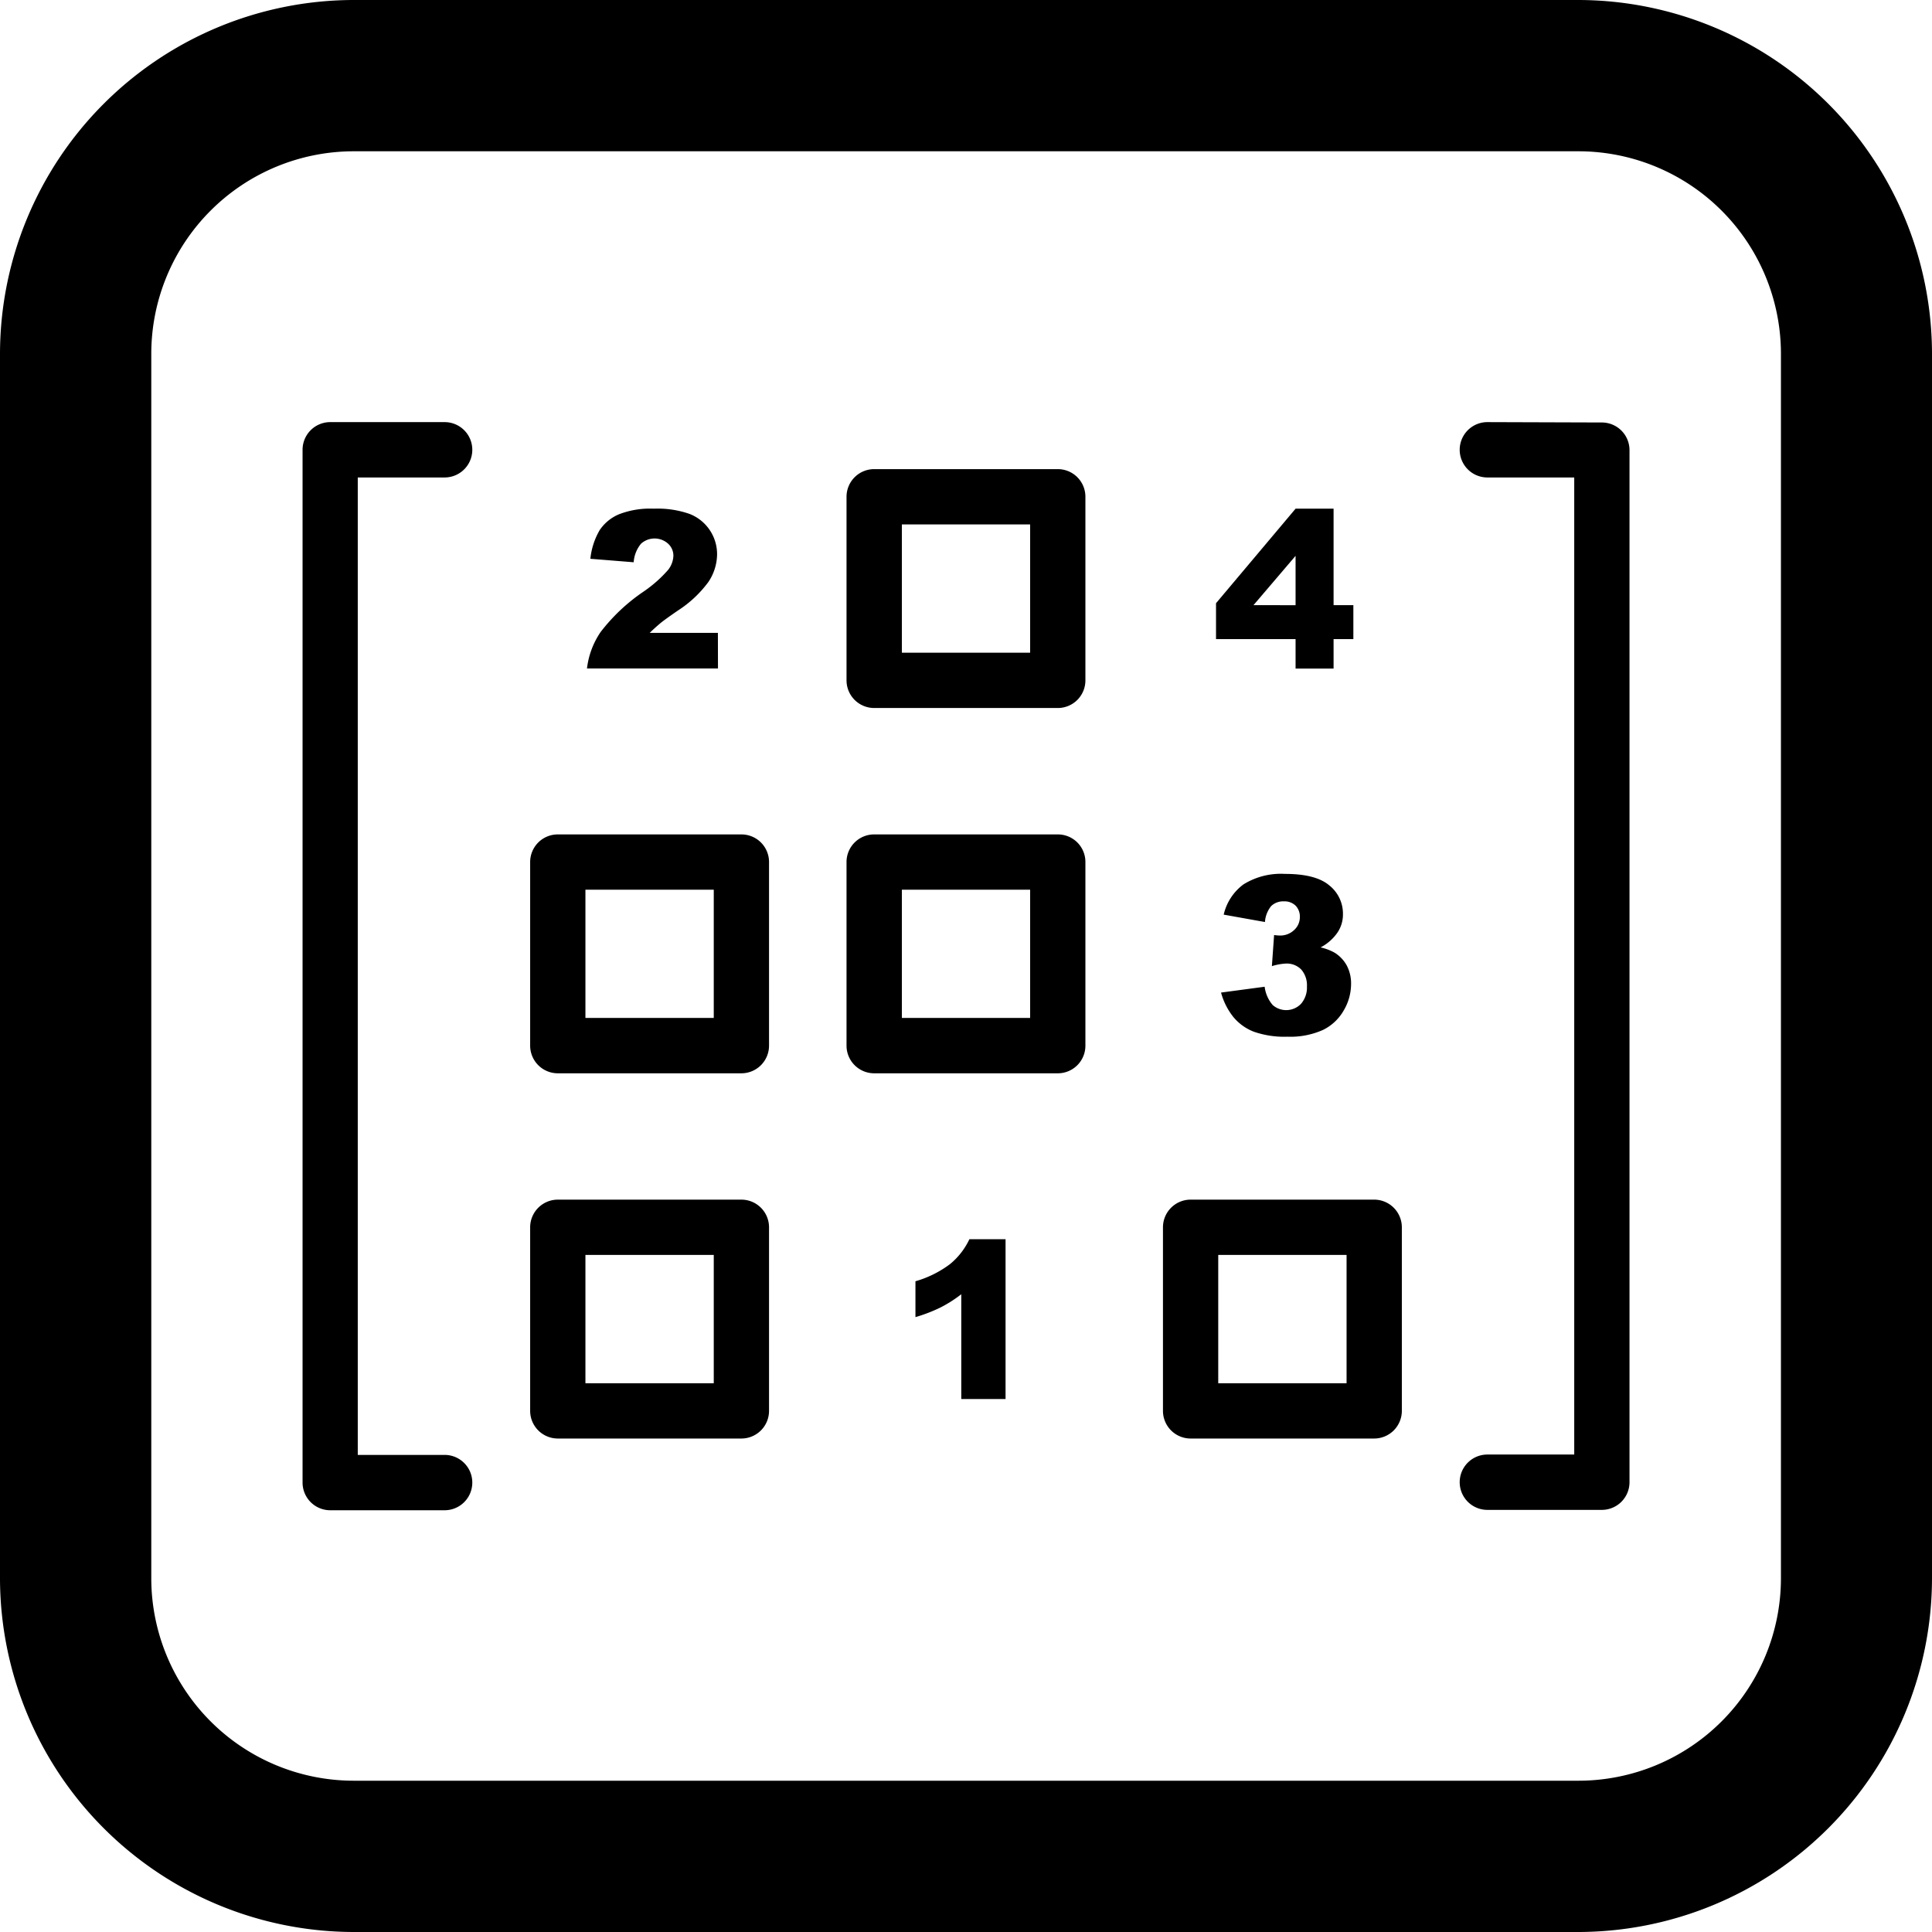 <svg xmlns="http://www.w3.org/2000/svg" viewBox="0 0 261.8 261.8"><title>Middel 50</title><g id="Laag_2" data-name="Laag 2"><g id="Laag_1-2" data-name="Laag 1"><path d="M213.88,261.8h-166A48,48,0,0,1,0,213.88v-166A48,48,0,0,1,47.91,0h166A48,48,0,0,1,261.8,47.91v166A48,48,0,0,1,213.88,261.8ZM47.91,20.5A27.45,27.45,0,0,0,20.5,47.91v166A27.45,27.45,0,0,0,47.91,241.3h166a27.45,27.45,0,0,0,27.42-27.42v-166A27.45,27.45,0,0,0,213.88,20.5Z"/><path d="M60.25,64.7a3.75,3.75,0,0,0,0-7.5H44.74A3.75,3.75,0,0,0,41,61v139.9a3.75,3.75,0,0,0,3.75,3.75H60.25a3.75,3.75,0,0,0,0-7.5H48.48V64.7Z"/><path d="M97.29,90.58H79.54a11.06,11.06,0,0,1,1.85-4.94,25,25,0,0,1,5.81-5.47,17.53,17.53,0,0,0,3.32-2.93,3.28,3.28,0,0,0,.73-1.91,2.21,2.21,0,0,0-.72-1.66,2.74,2.74,0,0,0-3.66,0,4.37,4.37,0,0,0-1,2.52L80,75.72a9.61,9.61,0,0,1,1.27-3.9,5.9,5.9,0,0,1,2.63-2.14,11.62,11.62,0,0,1,4.68-.75,13.13,13.13,0,0,1,4.86.71,5.85,5.85,0,0,1,3.73,5.49A6.85,6.85,0,0,1,96,78.85a15.68,15.68,0,0,1-4.15,3.89c-1.19.82-2,1.4-2.39,1.73s-.88.76-1.42,1.29h9.24Z"/><path d="M136.26,167.92v21.66h-6v-14.2a17.69,17.69,0,0,1-2.81,1.79,21.33,21.33,0,0,1-3.4,1.31v-4.86a14.31,14.31,0,0,0,4.69-2.33,9.66,9.66,0,0,0,2.62-3.37Z"/><path d="M79.33,137.94H96.72V120.56H79.33v17.38Zm21.13,7.5H75.58a3.75,3.75,0,0,1-3.74-3.75V116.81a3.74,3.74,0,0,1,3.74-3.74h24.88a3.74,3.74,0,0,1,3.75,3.74v24.88A3.75,3.75,0,0,1,100.46,145.44Z"/><path d="M75.58,162.56h24.88a3.75,3.75,0,0,1,3.75,3.75v24.88a3.75,3.75,0,0,1-3.75,3.74H75.58a3.75,3.75,0,0,1-3.74-3.74V166.31a3.75,3.75,0,0,1,3.74-3.75Zm21.14,7.49H79.33v17.39H96.72Z"/><path d="M118.46,63.57h24.88a3.74,3.74,0,0,1,3.74,3.75V92.19a3.74,3.74,0,0,1-3.74,3.75H118.46a3.75,3.75,0,0,1-3.75-3.75V67.32a3.75,3.75,0,0,1,3.75-3.75Zm21.13,7.49H122.21V88.45h17.38Z"/><path d="M122.21,137.94h17.38V120.56H122.21v17.38Zm21.13,7.5H118.46a3.75,3.75,0,0,1-3.75-3.75V116.81a3.74,3.74,0,0,1,3.75-3.74h24.88a3.73,3.73,0,0,1,3.74,3.74v24.88A3.74,3.74,0,0,1,143.34,145.44Z"/><path d="M161.34,162.56h24.88a3.75,3.75,0,0,1,3.74,3.75v24.88a3.75,3.75,0,0,1-3.74,3.74H161.34a3.75,3.75,0,0,1-3.75-3.74V166.31a3.75,3.75,0,0,1,3.75-3.75Zm21.13,7.49H165.08v17.39h17.39Z"/><path d="M201.55,57.2a3.75,3.75,0,0,0,0,7.5h11.77V197.1H201.55a3.75,3.75,0,0,0,0,7.5h15.51a3.75,3.75,0,0,0,3.75-3.75V61a3.75,3.75,0,0,0-3.75-3.75Z"/><path d="M171.41,124.94l-5.59-1a7.07,7.07,0,0,1,2.68-4.1,9.62,9.62,0,0,1,5.62-1.42q4.17,0,6,1.55a4.89,4.89,0,0,1,1.86,3.91,4.38,4.38,0,0,1-.75,2.5,6.39,6.39,0,0,1-2.28,2,7.08,7.08,0,0,1,1.89.71,4.72,4.72,0,0,1,1.65,1.73,5.2,5.2,0,0,1,.59,2.55,7.08,7.08,0,0,1-1,3.56,6.54,6.54,0,0,1-2.8,2.63,10.79,10.79,0,0,1-4.81.92,12.56,12.56,0,0,1-4.58-.68,6.78,6.78,0,0,1-2.77-2,9.14,9.14,0,0,1-1.66-3.3l5.91-.79a4.67,4.67,0,0,0,1.09,2.48,2.78,2.78,0,0,0,3.85-.18,3.37,3.37,0,0,0,.79-2.33,3.26,3.26,0,0,0-.76-2.29,2.73,2.73,0,0,0-2.08-.82,7.56,7.56,0,0,0-1.91.35l.3-4.22a5.39,5.39,0,0,0,.77.07,2.71,2.71,0,0,0,1.94-.74,2.34,2.34,0,0,0,.78-1.76,2.11,2.11,0,0,0-.58-1.55,2.15,2.15,0,0,0-1.6-.58,2.35,2.35,0,0,0-1.7.63A3.83,3.83,0,0,0,171.41,124.94Z"/><path d="M175.56,86.6H164.78V81.74l10.78-12.81h5.15V82h2.68V86.6h-2.68v4h-5.15v-4Zm0-4.59V75.32L169.86,82Z"/></g></g></svg>
